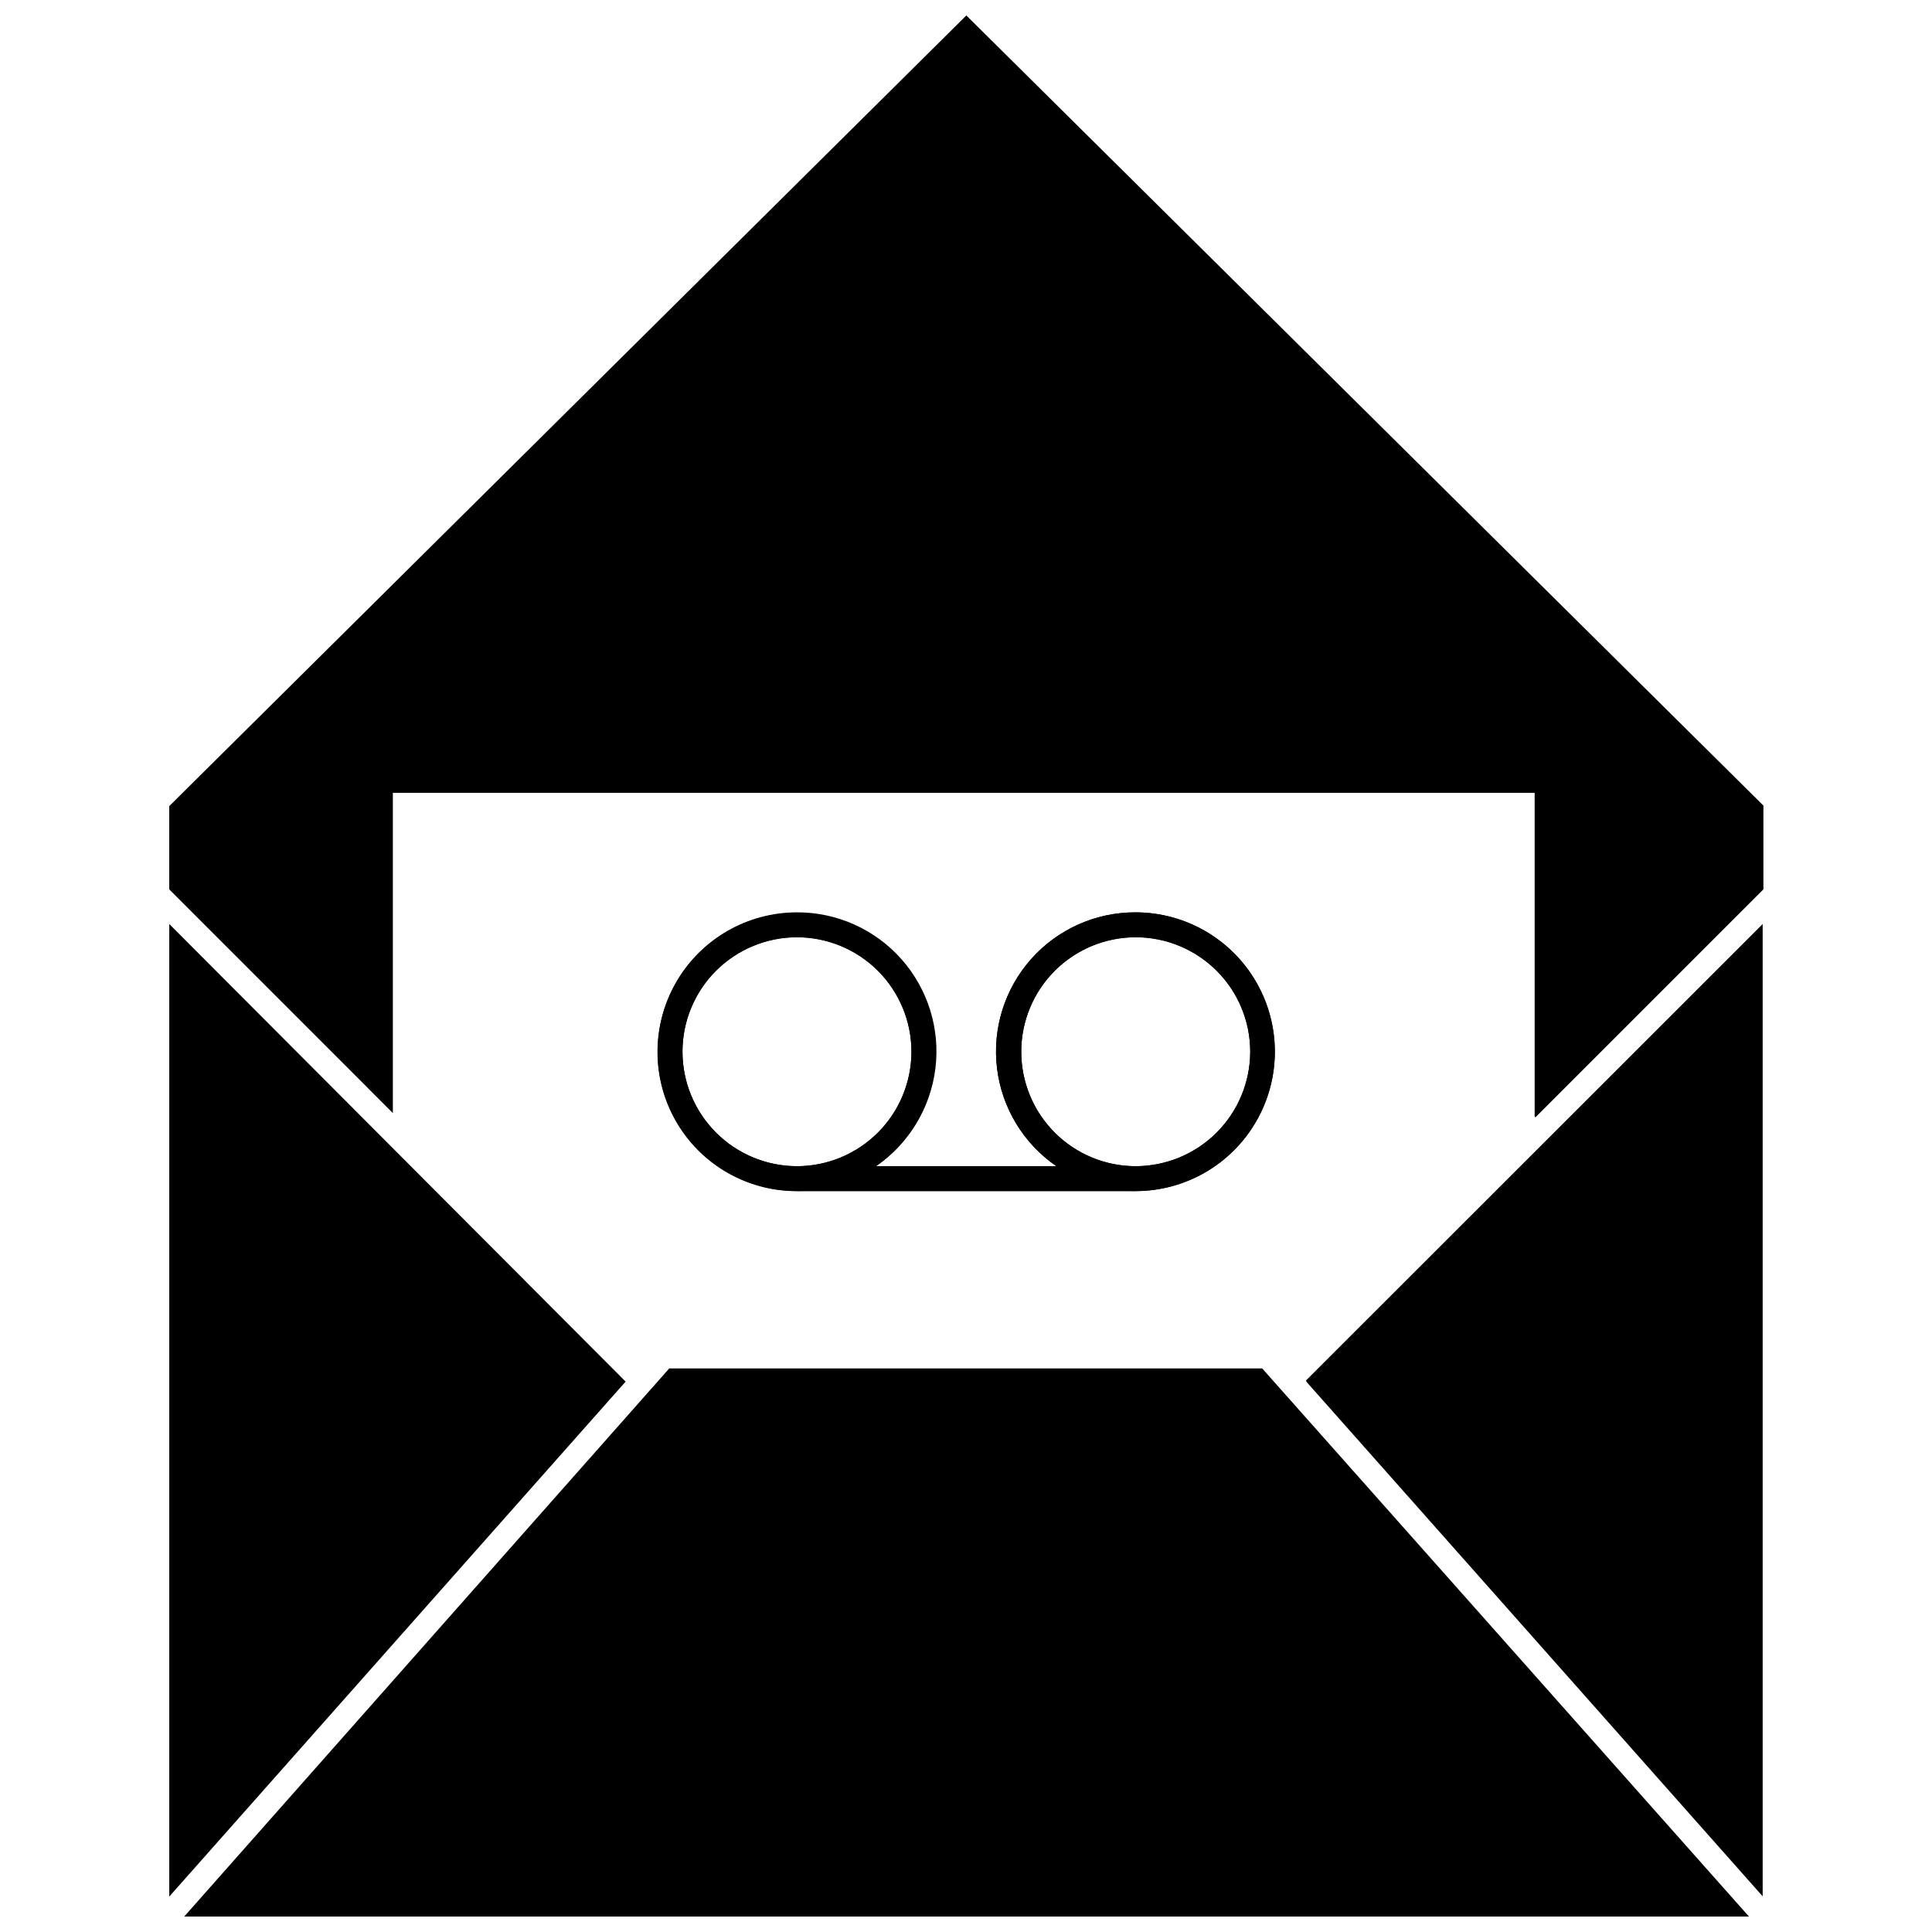 <?xml version="1.0" encoding="UTF-8"?>
<!-- The Best Svg Icon site in the world: iconSvg.co, Visit us! https://iconsvg.co -->
<svg width="800px" height="800px" version="1.1" viewBox="144 144 512 512" xmlns="http://www.w3.org/2000/svg">
 <defs>
  <clipPath id="a">
   <path d="m188 148.09h424v503.81h-424z"/>
  </clipPath>
 </defs>
 <path d="m557.28 347.47v86.031l-6.582 6.582v-86.031h-302.65v84.781l-6.582-6.586v-84.777z"/>
 <path d="m355.21 385.78c-13.195 0-25.383 7.039-31.98 18.461-6.598 11.426-6.598 25.504 0 36.93 6.598 11.426 18.785 18.461 31.98 18.461 7.488 0.02 14.801-2.277 20.93-6.582 8.727-5.977 14.465-15.414 15.754-25.914 1.293-10.496-1.988-21.043-9.008-28.957-7.019-7.91-17.102-12.43-27.676-12.398zm0 67.27c-8.051 0-15.766-3.195-21.457-8.887-5.691-5.691-8.887-13.41-8.887-21.457s3.195-15.766 8.887-21.457 13.406-8.887 21.457-8.887c8.047 0 15.766 3.195 21.457 8.887 5.688 5.691 8.887 13.41 8.887 21.457-0.02 8.043-3.219 15.75-8.906 21.438s-13.395 8.891-21.438 8.906z"/>
 <path d="m444.92 385.78c-10.578-0.031-20.656 4.488-27.676 12.398-7.019 7.914-10.301 18.461-9.008 28.957 1.289 10.5 7.027 19.938 15.754 25.914 6.133 4.297 13.441 6.594 20.93 6.582 13.195 0 25.383-7.035 31.98-18.461s6.598-25.504 0-36.93c-6.598-11.422-18.785-18.461-31.98-18.461zm0 67.27c-8.043-0.016-15.75-3.227-21.43-8.926-5.676-5.699-8.859-13.418-8.848-21.461 0.012-8.043 3.215-15.754 8.91-21.438 5.695-5.68 13.41-8.871 21.457-8.863 8.043 0.004 15.754 3.207 21.441 8.895 5.688 5.691 8.879 13.406 8.879 21.449-0.016 8.055-3.227 15.773-8.93 21.461-5.699 5.688-13.426 8.883-21.48 8.883z"/>
 <path d="m355.21 453.05h89.719v6.582h-89.719z"/>
 <g clip-path="url(#a)">
  <path d="m188.87 388.88v257.7l120.92-136.45zm289.62 117.76h-157.12l-128.55 145.27h414.68zm-78.395-358.54-211.23 209.52v22.051l59.242 59.242v-84.848h302.79v86.031l60.426-60.426v-22.184zm44.824 237.69c-10.578-0.031-20.656 4.488-27.676 12.398-7.019 7.914-10.301 18.461-9.008 28.957 1.289 10.5 7.027 19.938 15.754 25.914h-47.855c9.734-6.758 15.629-17.785 15.832-29.633 0.207-11.852-5.293-23.078-14.789-30.172-9.492-7.094-21.816-9.191-33.121-5.637-11.305 3.555-20.211 12.328-23.938 23.582-3.723 11.25-1.812 23.605 5.141 33.203 6.949 9.598 18.094 15.27 29.945 15.238h89.715c13.195 0 25.383-7.035 31.98-18.461s6.598-25.504 0-36.93c-6.598-11.422-18.785-18.461-31.98-18.461zm-120.06 36.926c0-8.047 3.195-15.766 8.887-21.457s13.406-8.887 21.457-8.887c8.047 0 15.766 3.195 21.457 8.887 5.688 5.691 8.887 13.41 8.887 21.457s-3.199 15.766-8.887 21.457c-5.691 5.691-13.41 8.887-21.457 8.887-8.043-0.016-15.75-3.219-21.438-8.906s-8.891-13.395-8.906-21.438zm120.06 30.344c-8.043-0.016-15.75-3.227-21.43-8.926-5.676-5.699-8.859-13.418-8.848-21.461 0.012-8.043 3.215-15.754 8.91-21.438 5.695-5.68 13.41-8.871 21.457-8.863 8.043 0.004 15.754 3.207 21.441 8.895 5.688 5.691 8.879 13.406 8.879 21.449-0.016 8.055-3.227 15.773-8.93 21.461-5.699 5.688-13.426 8.883-21.48 8.883zm45.285 57.07 120.92 136.38v-257.63zm-301.34-121.25v257.7l120.92-136.45zm289.62 117.76h-157.12l-128.55 145.27h414.68zm-78.395-358.54-211.23 209.52v22.051l59.242 59.242v-84.848h302.79v86.031l60.426-60.426v-22.184zm44.824 237.69c-10.578-0.031-20.656 4.488-27.676 12.398-7.019 7.914-10.301 18.461-9.008 28.957 1.289 10.5 7.027 19.938 15.754 25.914h-47.855c9.734-6.758 15.629-17.785 15.832-29.633 0.207-11.852-5.293-23.078-14.789-30.172-9.492-7.094-21.816-9.191-33.121-5.637-11.305 3.555-20.211 12.328-23.938 23.582-3.723 11.25-1.812 23.605 5.141 33.203 6.949 9.598 18.094 15.27 29.945 15.238h89.715c13.195 0 25.383-7.035 31.98-18.461s6.598-25.504 0-36.93c-6.598-11.422-18.785-18.461-31.98-18.461zm-120.06 36.926c0-8.047 3.195-15.766 8.887-21.457s13.406-8.887 21.457-8.887c8.047 0 15.766 3.195 21.457 8.887 5.688 5.691 8.887 13.41 8.887 21.457s-3.199 15.766-8.887 21.457c-5.691 5.691-13.41 8.887-21.457 8.887-8.043-0.016-15.75-3.219-21.438-8.906s-8.891-13.395-8.906-21.438zm120.06 30.344c-8.043-0.016-15.75-3.227-21.43-8.926-5.676-5.699-8.859-13.418-8.848-21.461 0.012-8.043 3.215-15.754 8.91-21.438 5.695-5.68 13.41-8.871 21.457-8.863 8.043 0.004 15.754 3.207 21.441 8.895 5.688 5.691 8.879 13.406 8.879 21.449-0.016 8.055-3.227 15.773-8.93 21.461-5.699 5.688-13.426 8.883-21.48 8.883zm45.285 57.07 120.92 136.38v-257.63zm-90.109-362.03-211.23 209.52v22.051l59.242 59.242v-84.848h302.79v86.031l60.426-60.426v-22.184zm44.824 237.69c-10.578-0.031-20.656 4.488-27.676 12.398-7.019 7.914-10.301 18.461-9.008 28.957 1.289 10.5 7.027 19.938 15.754 25.914h-47.855c9.734-6.758 15.629-17.785 15.832-29.633 0.207-11.852-5.293-23.078-14.789-30.172-9.492-7.094-21.816-9.191-33.121-5.637-11.305 3.555-20.211 12.328-23.938 23.582-3.723 11.25-1.812 23.605 5.141 33.203 6.949 9.598 18.094 15.27 29.945 15.238h89.715c13.195 0 25.383-7.035 31.98-18.461s6.598-25.504 0-36.93c-6.598-11.422-18.785-18.461-31.98-18.461zm-120.06 36.926c0-8.047 3.195-15.766 8.887-21.457s13.406-8.887 21.457-8.887c8.047 0 15.766 3.195 21.457 8.887 5.688 5.691 8.887 13.41 8.887 21.457s-3.199 15.766-8.887 21.457c-5.691 5.691-13.41 8.887-21.457 8.887-8.043-0.016-15.75-3.219-21.438-8.906s-8.891-13.395-8.906-21.438zm120.06 30.344c-8.043-0.016-15.75-3.227-21.43-8.926-5.676-5.699-8.859-13.418-8.848-21.461 0.012-8.043 3.215-15.754 8.91-21.438 5.695-5.68 13.41-8.871 21.457-8.863 8.043 0.004 15.754 3.207 21.441 8.895 5.688 5.691 8.879 13.406 8.879 21.449-0.016 8.055-3.227 15.773-8.93 21.461-5.699 5.688-13.426 8.883-21.48 8.883zm45.285 57.07 120.92 136.38v-257.63zm-11.715-3.488h-157.12l-128.55 145.27h414.68zm-289.62-117.76v257.7l120.92-136.45zm0 0v257.7l120.92-136.45zm211.23-240.78-211.23 209.52v22.051l59.242 59.242v-84.848h302.79v86.031l60.426-60.426v-22.184zm44.824 237.69c-10.578-0.031-20.656 4.488-27.676 12.398-7.019 7.914-10.301 18.461-9.008 28.957 1.289 10.5 7.027 19.938 15.754 25.914h-47.855c9.734-6.758 15.629-17.785 15.832-29.633 0.207-11.852-5.293-23.078-14.789-30.172-9.492-7.094-21.816-9.191-33.121-5.637-11.305 3.555-20.211 12.328-23.938 23.582-3.723 11.25-1.812 23.605 5.141 33.203 6.949 9.598 18.094 15.27 29.945 15.238h89.715c13.195 0 25.383-7.035 31.98-18.461s6.598-25.504 0-36.93c-6.598-11.422-18.785-18.461-31.98-18.461zm-120.06 36.926c0-8.047 3.195-15.766 8.887-21.457s13.406-8.887 21.457-8.887c8.047 0 15.766 3.195 21.457 8.887 5.688 5.691 8.887 13.41 8.887 21.457s-3.199 15.766-8.887 21.457c-5.691 5.691-13.41 8.887-21.457 8.887-8.043-0.016-15.75-3.219-21.438-8.906s-8.891-13.395-8.906-21.438zm120.06 30.344c-8.043-0.016-15.75-3.227-21.43-8.926-5.676-5.699-8.859-13.418-8.848-21.461 0.012-8.043 3.215-15.754 8.91-21.438 5.695-5.68 13.41-8.871 21.457-8.863 8.043 0.004 15.754 3.207 21.441 8.895 5.688 5.691 8.879 13.406 8.879 21.449-0.016 8.055-3.227 15.773-8.93 21.461-5.699 5.688-13.426 8.883-21.48 8.883zm33.57 53.582h-157.12l-128.55 145.27h414.68zm11.586 3.227 121.05 136.64v-257.63zm0 0 121.05 136.64v-257.63zm-89.98-361.77-211.23 209.52v22.051l59.242 59.242v-84.848h302.79v86.031l60.426-60.426v-22.184zm44.824 237.69c-10.578-0.031-20.656 4.488-27.676 12.398-7.019 7.914-10.301 18.461-9.008 28.957 1.289 10.5 7.027 19.938 15.754 25.914h-47.855c9.734-6.758 15.629-17.785 15.832-29.633 0.207-11.852-5.293-23.078-14.789-30.172-9.492-7.094-21.816-9.191-33.121-5.637-11.305 3.555-20.211 12.328-23.938 23.582-3.723 11.25-1.812 23.605 5.141 33.203 6.949 9.598 18.094 15.27 29.945 15.238h89.715c13.195 0 25.383-7.035 31.98-18.461s6.598-25.504 0-36.93c-6.598-11.422-18.785-18.461-31.98-18.461zm-120.06 36.926c0-8.047 3.195-15.766 8.887-21.457s13.406-8.887 21.457-8.887c8.047 0 15.766 3.195 21.457 8.887 5.688 5.691 8.887 13.41 8.887 21.457s-3.199 15.766-8.887 21.457c-5.691 5.691-13.41 8.887-21.457 8.887-8.043-0.016-15.75-3.219-21.438-8.906s-8.891-13.395-8.906-21.438zm120.06 30.344c-8.043-0.016-15.75-3.227-21.43-8.926-5.676-5.699-8.859-13.418-8.848-21.461 0.012-8.043 3.215-15.754 8.91-21.438 5.695-5.68 13.41-8.871 21.457-8.863 8.043 0.004 15.754 3.207 21.441 8.895 5.688 5.691 8.879 13.406 8.879 21.449-0.016 8.055-3.227 15.773-8.93 21.461-5.699 5.688-13.426 8.883-21.48 8.883zm33.57 53.582h-157.12l-128.55 145.27h414.68zm-289.62-117.76v257.7l120.92-136.45zm0 0v257.7l120.92-136.45zm289.62 117.76h-157.12l-128.55 145.27h414.68zm-78.395-358.54-211.23 209.52v22.051l59.242 59.242v-84.848h302.79v86.031l60.426-60.426v-22.184zm44.824 237.69c-10.578-0.031-20.656 4.488-27.676 12.398-7.019 7.914-10.301 18.461-9.008 28.957 1.289 10.5 7.027 19.938 15.754 25.914h-47.855c9.734-6.758 15.629-17.785 15.832-29.633 0.207-11.852-5.293-23.078-14.789-30.172-9.492-7.094-21.816-9.191-33.121-5.637-11.305 3.555-20.211 12.328-23.938 23.582-3.723 11.25-1.812 23.605 5.141 33.203 6.949 9.598 18.094 15.27 29.945 15.238h89.715c13.195 0 25.383-7.035 31.98-18.461s6.598-25.504 0-36.93c-6.598-11.422-18.785-18.461-31.98-18.461zm-120.06 36.926c0-8.047 3.195-15.766 8.887-21.457s13.406-8.887 21.457-8.887c8.047 0 15.766 3.195 21.457 8.887 5.688 5.691 8.887 13.41 8.887 21.457s-3.199 15.766-8.887 21.457c-5.691 5.691-13.41 8.887-21.457 8.887-8.043-0.016-15.75-3.219-21.438-8.906s-8.891-13.395-8.906-21.438zm120.06 30.344c-8.043-0.016-15.75-3.227-21.43-8.926-5.676-5.699-8.859-13.418-8.848-21.461 0.012-8.043 3.215-15.754 8.91-21.438 5.695-5.68 13.41-8.871 21.457-8.863 8.043 0.004 15.754 3.207 21.441 8.895 5.688 5.691 8.879 13.406 8.879 21.449-0.016 8.055-3.227 15.773-8.93 21.461-5.699 5.688-13.426 8.883-21.48 8.883zm45.285 57.07 120.92 136.38v-257.63zm0 0 120.92 136.38v-257.63zm-90.109-362.03-211.23 209.52v22.051l59.242 59.242v-84.848h302.79v86.031l60.426-60.426v-22.184zm78.395 358.54h-157.12l-128.55 145.27h414.68zm-33.57-120.85c-10.578-0.031-20.656 4.488-27.676 12.398-7.019 7.914-10.301 18.461-9.008 28.957 1.289 10.5 7.027 19.938 15.754 25.914h-47.855c9.734-6.758 15.629-17.785 15.832-29.633 0.207-11.852-5.293-23.078-14.789-30.172-9.492-7.094-21.816-9.191-33.121-5.637-11.305 3.555-20.211 12.328-23.938 23.582-3.723 11.25-1.812 23.605 5.141 33.203 6.949 9.598 18.094 15.27 29.945 15.238h89.715c13.195 0 25.383-7.035 31.98-18.461s6.598-25.504 0-36.93c-6.598-11.422-18.785-18.461-31.98-18.461zm-120.06 36.926c0-8.047 3.195-15.766 8.887-21.457s13.406-8.887 21.457-8.887c8.047 0 15.766 3.195 21.457 8.887 5.688 5.691 8.887 13.41 8.887 21.457s-3.199 15.766-8.887 21.457c-5.691 5.691-13.41 8.887-21.457 8.887-8.043-0.016-15.75-3.219-21.438-8.906s-8.891-13.395-8.906-21.438zm120.06 30.344c-8.043-0.016-15.75-3.227-21.43-8.926-5.676-5.699-8.859-13.418-8.848-21.461 0.012-8.043 3.215-15.754 8.91-21.438 5.695-5.68 13.41-8.871 21.457-8.863 8.043 0.004 15.754 3.207 21.441 8.895 5.688 5.691 8.879 13.406 8.879 21.449-0.016 8.055-3.227 15.773-8.93 21.461-5.699 5.688-13.426 8.883-21.48 8.883zm-256.05-64.176v257.7l120.92-136.45zm0 0v257.7l120.92-136.45zm256.05-3.094c-10.578-0.031-20.656 4.488-27.676 12.398-7.019 7.914-10.301 18.461-9.008 28.957 1.289 10.5 7.027 19.938 15.754 25.914h-47.855c9.734-6.758 15.629-17.785 15.832-29.633 0.207-11.852-5.293-23.078-14.789-30.172-9.492-7.094-21.816-9.191-33.121-5.637-11.305 3.555-20.211 12.328-23.938 23.582-3.723 11.25-1.812 23.605 5.141 33.203 6.949 9.598 18.094 15.27 29.945 15.238h89.715c13.195 0 25.383-7.035 31.98-18.461s6.598-25.504 0-36.93c-6.598-11.422-18.785-18.461-31.98-18.461zm-120.06 36.926c0-8.047 3.195-15.766 8.887-21.457s13.406-8.887 21.457-8.887c8.047 0 15.766 3.195 21.457 8.887 5.688 5.691 8.887 13.41 8.887 21.457s-3.199 15.766-8.887 21.457c-5.691 5.691-13.41 8.887-21.457 8.887-8.043-0.016-15.75-3.219-21.438-8.906s-8.891-13.395-8.906-21.438zm120.06 30.344c-8.043-0.016-15.75-3.227-21.43-8.926-5.676-5.699-8.859-13.418-8.848-21.461 0.012-8.043 3.215-15.754 8.91-21.438 5.695-5.68 13.41-8.871 21.457-8.863 8.043 0.004 15.754 3.207 21.441 8.895 5.688 5.691 8.879 13.406 8.879 21.449-0.016 8.055-3.227 15.773-8.93 21.461-5.699 5.688-13.426 8.883-21.48 8.883zm33.57 53.582h-157.12l-128.55 145.27h414.68zm-78.395-358.54-211.23 209.52v22.051l59.242 59.242v-84.848h302.79v86.031l60.426-60.426v-22.184zm90.109 362.03 120.92 136.38v-257.63zm0 0 120.92 136.38v-257.63zm-90.109-362.03-211.23 209.52v22.051l59.242 59.242v-84.848h302.79v86.031l60.426-60.426v-22.184zm78.395 358.54h-157.12l-128.55 145.27h414.68zm-33.57-120.85c-10.578-0.031-20.656 4.488-27.676 12.398-7.019 7.914-10.301 18.461-9.008 28.957 1.289 10.5 7.027 19.938 15.754 25.914h-47.855c9.734-6.758 15.629-17.785 15.832-29.633 0.207-11.852-5.293-23.078-14.789-30.172-9.492-7.094-21.816-9.191-33.121-5.637-11.305 3.555-20.211 12.328-23.938 23.582-3.723 11.25-1.812 23.605 5.141 33.203 6.949 9.598 18.094 15.27 29.945 15.238h89.715c13.195 0 25.383-7.035 31.98-18.461s6.598-25.504 0-36.93c-6.598-11.422-18.785-18.461-31.98-18.461zm-120.06 36.926c0-8.047 3.195-15.766 8.887-21.457s13.406-8.887 21.457-8.887c8.047 0 15.766 3.195 21.457 8.887 5.688 5.691 8.887 13.41 8.887 21.457s-3.199 15.766-8.887 21.457c-5.691 5.691-13.41 8.887-21.457 8.887-8.043-0.016-15.75-3.219-21.438-8.906s-8.891-13.395-8.906-21.438zm120.06 30.344c-8.043-0.016-15.75-3.227-21.43-8.926-5.676-5.699-8.859-13.418-8.848-21.461 0.012-8.043 3.215-15.754 8.91-21.438 5.695-5.68 13.41-8.871 21.457-8.863 8.043 0.004 15.754 3.207 21.441 8.895 5.688 5.691 8.879 13.406 8.879 21.449-0.016 8.055-3.227 15.773-8.93 21.461-5.699 5.688-13.426 8.883-21.48 8.883zm-256.05-64.176v257.7l120.92-136.45zm0 0v257.7l120.92-136.45zm256.05-3.094c-10.578-0.031-20.656 4.488-27.676 12.398-7.019 7.914-10.301 18.461-9.008 28.957 1.289 10.5 7.027 19.938 15.754 25.914h-47.855c9.734-6.758 15.629-17.785 15.832-29.633 0.207-11.852-5.293-23.078-14.789-30.172-9.492-7.094-21.816-9.191-33.121-5.637-11.305 3.555-20.211 12.328-23.938 23.582-3.723 11.25-1.812 23.605 5.141 33.203 6.949 9.598 18.094 15.27 29.945 15.238h89.715c13.195 0 25.383-7.035 31.98-18.461s6.598-25.504 0-36.93c-6.598-11.422-18.785-18.461-31.98-18.461zm-120.06 36.926c0-8.047 3.195-15.766 8.887-21.457s13.406-8.887 21.457-8.887c8.047 0 15.766 3.195 21.457 8.887 5.688 5.691 8.887 13.41 8.887 21.457s-3.199 15.766-8.887 21.457c-5.691 5.691-13.41 8.887-21.457 8.887-8.043-0.016-15.75-3.219-21.438-8.906s-8.891-13.395-8.906-21.438zm120.06 30.344c-8.043-0.016-15.75-3.227-21.43-8.926-5.676-5.699-8.859-13.418-8.848-21.461 0.012-8.043 3.215-15.754 8.91-21.438 5.695-5.68 13.41-8.871 21.457-8.863 8.043 0.004 15.754 3.207 21.441 8.895 5.688 5.691 8.879 13.406 8.879 21.449-0.016 8.055-3.227 15.773-8.93 21.461-5.699 5.688-13.426 8.883-21.48 8.883zm33.57 53.582h-157.12l-128.55 145.27h414.68zm-78.395-358.54-211.23 209.52v22.051l59.242 59.242v-84.848h302.79v86.031l60.426-60.426v-22.184zm90.109 362.03 120.92 136.38v-257.63zm-301.34-121.25v257.7l120.92-136.45zm256.05-3.094c-10.578-0.031-20.656 4.488-27.676 12.398-7.019 7.914-10.301 18.461-9.008 28.957 1.289 10.5 7.027 19.938 15.754 25.914h-47.855c9.734-6.758 15.629-17.785 15.832-29.633 0.207-11.852-5.293-23.078-14.789-30.172-9.492-7.094-21.816-9.191-33.121-5.637-11.305 3.555-20.211 12.328-23.938 23.582-3.723 11.25-1.812 23.605 5.141 33.203 6.949 9.598 18.094 15.27 29.945 15.238h89.715c13.195 0 25.383-7.035 31.98-18.461s6.598-25.504 0-36.93c-6.598-11.422-18.785-18.461-31.98-18.461zm-120.06 36.926c0-8.047 3.195-15.766 8.887-21.457s13.406-8.887 21.457-8.887c8.047 0 15.766 3.195 21.457 8.887 5.688 5.691 8.887 13.41 8.887 21.457s-3.199 15.766-8.887 21.457c-5.691 5.691-13.41 8.887-21.457 8.887-8.043-0.016-15.75-3.219-21.438-8.906s-8.891-13.395-8.906-21.438zm120.06 30.344c-8.043-0.016-15.75-3.227-21.43-8.926-5.676-5.699-8.859-13.418-8.848-21.461 0.012-8.043 3.215-15.754 8.91-21.438 5.695-5.68 13.41-8.871 21.457-8.863 8.043 0.004 15.754 3.207 21.441 8.895 5.688 5.691 8.879 13.406 8.879 21.449-0.016 8.055-3.227 15.773-8.93 21.461-5.699 5.688-13.426 8.883-21.48 8.883zm33.57 53.582h-157.12l-128.55 145.27h414.68zm-78.395-358.54-211.23 209.52v22.051l59.242 59.242v-84.848h302.79v86.031l60.426-60.426v-22.184zm90.109 362.03 120.92 136.38v-257.63zm0 0 120.92 136.38v-257.63zm-90.109-362.03-211.23 209.52v22.051l59.242 59.242v-84.848h302.79v86.031l60.426-60.426v-22.184zm78.395 358.54h-157.12l-128.55 145.27h414.68zm-33.57-120.85c-10.578-0.031-20.656 4.488-27.676 12.398-7.019 7.914-10.301 18.461-9.008 28.957 1.289 10.5 7.027 19.938 15.754 25.914h-47.855c9.734-6.758 15.629-17.785 15.832-29.633 0.207-11.852-5.293-23.078-14.789-30.172-9.492-7.094-21.816-9.191-33.121-5.637-11.305 3.555-20.211 12.328-23.938 23.582-3.723 11.25-1.812 23.605 5.141 33.203 6.949 9.598 18.094 15.27 29.945 15.238h89.715c13.195 0 25.383-7.035 31.98-18.461s6.598-25.504 0-36.93c-6.598-11.422-18.785-18.461-31.98-18.461zm-120.06 36.926c0-8.047 3.195-15.766 8.887-21.457s13.406-8.887 21.457-8.887c8.047 0 15.766 3.195 21.457 8.887 5.688 5.691 8.887 13.41 8.887 21.457s-3.199 15.766-8.887 21.457c-5.691 5.691-13.41 8.887-21.457 8.887-8.043-0.016-15.75-3.219-21.438-8.906s-8.891-13.395-8.906-21.438zm120.06 30.344c-8.043-0.016-15.75-3.227-21.43-8.926-5.676-5.699-8.859-13.418-8.848-21.461 0.012-8.043 3.215-15.754 8.91-21.438 5.695-5.68 13.41-8.871 21.457-8.863 8.043 0.004 15.754 3.207 21.441 8.895 5.688 5.691 8.879 13.406 8.879 21.449-0.016 8.055-3.227 15.773-8.93 21.461-5.699 5.688-13.426 8.883-21.48 8.883zm-256.05-64.176v257.7l120.92-136.45zm0 0v257.7l120.92-136.45zm256.05-3.094c-10.578-0.031-20.656 4.488-27.676 12.398-7.019 7.914-10.301 18.461-9.008 28.957 1.289 10.5 7.027 19.938 15.754 25.914h-47.855c9.734-6.758 15.629-17.785 15.832-29.633 0.207-11.852-5.293-23.078-14.789-30.172-9.492-7.094-21.816-9.191-33.121-5.637-11.305 3.555-20.211 12.328-23.938 23.582-3.723 11.25-1.812 23.605 5.141 33.203 6.949 9.598 18.094 15.27 29.945 15.238h89.715c13.195 0 25.383-7.035 31.98-18.461s6.598-25.504 0-36.93c-6.598-11.422-18.785-18.461-31.98-18.461zm-120.06 36.926c0-8.047 3.195-15.766 8.887-21.457s13.406-8.887 21.457-8.887c8.047 0 15.766 3.195 21.457 8.887 5.688 5.691 8.887 13.41 8.887 21.457s-3.199 15.766-8.887 21.457c-5.691 5.691-13.41 8.887-21.457 8.887-8.043-0.016-15.75-3.219-21.438-8.906s-8.891-13.395-8.906-21.438zm120.06 30.344c-8.043-0.016-15.75-3.227-21.43-8.926-5.676-5.699-8.859-13.418-8.848-21.461 0.012-8.043 3.215-15.754 8.91-21.438 5.695-5.68 13.41-8.871 21.457-8.863 8.043 0.004 15.754 3.207 21.441 8.895 5.688 5.691 8.879 13.406 8.879 21.449-0.016 8.055-3.227 15.773-8.93 21.461-5.699 5.688-13.426 8.883-21.48 8.883zm33.57 53.582h-157.12l-128.55 145.27h414.68zm-78.395-358.54-211.23 209.52v22.051l59.242 59.242v-84.848h302.79v86.031l60.426-60.426v-22.184zm90.109 362.03 120.92 136.38v-257.63zm0 0 120.92 136.38v-257.63zm-90.109-362.03-211.23 209.52v22.051l59.242 59.242v-84.848h302.79v86.031l60.426-60.426v-22.184zm78.395 358.54h-157.12l-128.55 145.27h414.68zm-33.57-120.85c-10.578-0.031-20.656 4.488-27.676 12.398-7.019 7.914-10.301 18.461-9.008 28.957 1.289 10.5 7.027 19.938 15.754 25.914h-47.855c9.734-6.758 15.629-17.785 15.832-29.633 0.207-11.852-5.293-23.078-14.789-30.172-9.492-7.094-21.816-9.191-33.121-5.637-11.305 3.555-20.211 12.328-23.938 23.582-3.723 11.25-1.812 23.605 5.141 33.203 6.949 9.598 18.094 15.27 29.945 15.238h89.715c13.195 0 25.383-7.035 31.98-18.461s6.598-25.504 0-36.93c-6.598-11.422-18.785-18.461-31.98-18.461zm-120.06 36.926c0-8.047 3.195-15.766 8.887-21.457s13.406-8.887 21.457-8.887c8.047 0 15.766 3.195 21.457 8.887 5.688 5.691 8.887 13.41 8.887 21.457s-3.199 15.766-8.887 21.457c-5.691 5.691-13.41 8.887-21.457 8.887-8.043-0.016-15.75-3.219-21.438-8.906s-8.891-13.395-8.906-21.438zm120.06 30.344c-8.043-0.016-15.75-3.227-21.43-8.926-5.676-5.699-8.859-13.418-8.848-21.461 0.012-8.043 3.215-15.754 8.91-21.438 5.695-5.68 13.41-8.871 21.457-8.863 8.043 0.004 15.754 3.207 21.441 8.895 5.688 5.691 8.879 13.406 8.879 21.449-0.016 8.055-3.227 15.773-8.93 21.461-5.699 5.688-13.426 8.883-21.48 8.883zm-256.05-64.176v257.7l120.92-136.45zm0 0v257.7l120.92-136.45zm289.62 117.76h-157.12l-128.55 145.27h414.68zm-78.395-358.54-211.23 209.52v22.051l59.242 59.242v-84.848h302.79v86.031l60.426-60.426v-22.184zm44.824 237.69c-10.578-0.031-20.656 4.488-27.676 12.398-7.019 7.914-10.301 18.461-9.008 28.957 1.289 10.5 7.027 19.938 15.754 25.914h-47.855c9.734-6.758 15.629-17.785 15.832-29.633 0.207-11.852-5.293-23.078-14.789-30.172-9.492-7.094-21.816-9.191-33.121-5.637-11.305 3.555-20.211 12.328-23.938 23.582-3.723 11.25-1.812 23.605 5.141 33.203 6.949 9.598 18.094 15.27 29.945 15.238h89.715c13.195 0 25.383-7.035 31.98-18.461s6.598-25.504 0-36.93c-6.598-11.422-18.785-18.461-31.98-18.461zm-120.06 36.926c0-8.047 3.195-15.766 8.887-21.457s13.406-8.887 21.457-8.887c8.047 0 15.766 3.195 21.457 8.887 5.688 5.691 8.887 13.41 8.887 21.457s-3.199 15.766-8.887 21.457c-5.691 5.691-13.41 8.887-21.457 8.887-8.043-0.016-15.75-3.219-21.438-8.906s-8.891-13.395-8.906-21.438zm120.06 30.344c-8.043-0.016-15.75-3.227-21.43-8.926-5.676-5.699-8.859-13.418-8.848-21.461 0.012-8.043 3.215-15.754 8.91-21.438 5.695-5.68 13.41-8.871 21.457-8.863 8.043 0.004 15.754 3.207 21.441 8.895 5.688 5.691 8.879 13.406 8.879 21.449-0.016 8.055-3.227 15.773-8.93 21.461-5.699 5.688-13.426 8.883-21.48 8.883zm45.285 57.07 120.92 136.38v-257.63zm0 0 120.92 136.38v-257.63zm-90.109-362.03-211.23 209.52v22.051l59.242 59.242v-84.848h302.79v86.031l60.426-60.426v-22.184zm44.824 237.69c-10.578-0.031-20.656 4.488-27.676 12.398-7.019 7.914-10.301 18.461-9.008 28.957 1.289 10.5 7.027 19.938 15.754 25.914h-47.855c9.734-6.758 15.629-17.785 15.832-29.633 0.207-11.852-5.293-23.078-14.789-30.172-9.492-7.094-21.816-9.191-33.121-5.637-11.305 3.555-20.211 12.328-23.938 23.582-3.723 11.25-1.812 23.605 5.141 33.203 6.949 9.598 18.094 15.27 29.945 15.238h89.715c13.195 0 25.383-7.035 31.98-18.461s6.598-25.504 0-36.93c-6.598-11.422-18.785-18.461-31.98-18.461zm-120.06 36.926c0-8.047 3.195-15.766 8.887-21.457s13.406-8.887 21.457-8.887c8.047 0 15.766 3.195 21.457 8.887 5.688 5.691 8.887 13.41 8.887 21.457s-3.199 15.766-8.887 21.457c-5.691 5.691-13.41 8.887-21.457 8.887-8.043-0.016-15.75-3.219-21.438-8.906s-8.891-13.395-8.906-21.438zm120.06 30.344c-8.043-0.016-15.75-3.227-21.43-8.926-5.676-5.699-8.859-13.418-8.848-21.461 0.012-8.043 3.215-15.754 8.91-21.438 5.695-5.68 13.41-8.871 21.457-8.863 8.043 0.004 15.754 3.207 21.441 8.895 5.688 5.691 8.879 13.406 8.879 21.449-0.016 8.055-3.227 15.773-8.93 21.461-5.699 5.688-13.426 8.883-21.48 8.883zm33.57 53.582h-157.12l-128.55 145.27h414.68zm-289.62-117.76v257.7l120.92-136.45zm0 0v257.7l120.92-136.45zm211.23-240.78-211.23 209.52v22.051l59.242 59.242v-84.848h302.79v86.031l60.426-60.426v-22.184zm44.824 237.69c-10.578-0.031-20.656 4.488-27.676 12.398-7.019 7.914-10.301 18.461-9.008 28.957 1.289 10.5 7.027 19.938 15.754 25.914h-47.855c9.734-6.758 15.629-17.785 15.832-29.633 0.207-11.852-5.293-23.078-14.789-30.172-9.492-7.094-21.816-9.191-33.121-5.637-11.305 3.555-20.211 12.328-23.938 23.582-3.723 11.25-1.812 23.605 5.141 33.203 6.949 9.598 18.094 15.27 29.945 15.238h89.715c13.195 0 25.383-7.035 31.98-18.461s6.598-25.504 0-36.93c-6.598-11.422-18.785-18.461-31.98-18.461zm-120.06 36.926c0-8.047 3.195-15.766 8.887-21.457s13.406-8.887 21.457-8.887c8.047 0 15.766 3.195 21.457 8.887 5.688 5.691 8.887 13.41 8.887 21.457s-3.199 15.766-8.887 21.457c-5.691 5.691-13.41 8.887-21.457 8.887-8.043-0.016-15.75-3.219-21.438-8.906s-8.891-13.395-8.906-21.438zm120.06 30.344c-8.043-0.016-15.75-3.227-21.43-8.926-5.676-5.699-8.859-13.418-8.848-21.461 0.012-8.043 3.215-15.754 8.91-21.438 5.695-5.68 13.41-8.871 21.457-8.863 8.043 0.004 15.754 3.207 21.441 8.895 5.688 5.691 8.879 13.406 8.879 21.449-0.016 8.055-3.227 15.773-8.93 21.461-5.699 5.688-13.426 8.883-21.48 8.883zm33.57 53.582h-157.12l-128.55 145.27h414.68zm11.586 3.227 121.05 136.64v-257.63zm-89.98-361.77-211.23 209.52v22.051l59.242 59.242v-84.848h302.79v86.031l60.426-60.426v-22.184zm44.824 237.69c-10.578-0.031-20.656 4.488-27.676 12.398-7.019 7.914-10.301 18.461-9.008 28.957 1.289 10.5 7.027 19.938 15.754 25.914h-47.855c9.734-6.758 15.629-17.785 15.832-29.633 0.207-11.852-5.293-23.078-14.789-30.172-9.492-7.094-21.816-9.191-33.121-5.637-11.305 3.555-20.211 12.328-23.938 23.582-3.723 11.25-1.812 23.605 5.141 33.203 6.949 9.598 18.094 15.27 29.945 15.238h89.715c13.195 0 25.383-7.035 31.98-18.461s6.598-25.504 0-36.93c-6.598-11.422-18.785-18.461-31.98-18.461zm-120.06 36.926c0-8.047 3.195-15.766 8.887-21.457s13.406-8.887 21.457-8.887c8.047 0 15.766 3.195 21.457 8.887 5.688 5.691 8.887 13.41 8.887 21.457s-3.199 15.766-8.887 21.457c-5.691 5.691-13.41 8.887-21.457 8.887-8.043-0.016-15.75-3.219-21.438-8.906s-8.891-13.395-8.906-21.438zm120.06 30.344c-8.043-0.016-15.75-3.227-21.43-8.926-5.676-5.699-8.859-13.418-8.848-21.461 0.012-8.043 3.215-15.754 8.91-21.438 5.695-5.68 13.41-8.871 21.457-8.863 8.043 0.004 15.754 3.207 21.441 8.895 5.688 5.691 8.879 13.406 8.879 21.449-0.016 8.055-3.227 15.773-8.93 21.461-5.699 5.688-13.426 8.883-21.48 8.883zm45.285 57.07 120.92 136.38v-257.63zm-11.715-3.488h-157.12l-128.55 145.27h414.68zm-289.62-117.76v257.7l120.92-136.45zm0 0v257.7l120.92-136.45zm289.62 117.76h-157.12l-128.55 145.27h414.68zm-78.395-358.54-211.23 209.52v22.051l59.242 59.242v-84.848h302.79v86.031l60.426-60.426v-22.184zm44.824 237.69c-10.578-0.031-20.656 4.488-27.676 12.398-7.019 7.914-10.301 18.461-9.008 28.957 1.289 10.5 7.027 19.938 15.754 25.914h-47.855c9.734-6.758 15.629-17.785 15.832-29.633 0.207-11.852-5.293-23.078-14.789-30.172-9.492-7.094-21.816-9.191-33.121-5.637-11.305 3.555-20.211 12.328-23.938 23.582-3.723 11.25-1.812 23.605 5.141 33.203 6.949 9.598 18.094 15.27 29.945 15.238h89.715c13.195 0 25.383-7.035 31.98-18.461s6.598-25.504 0-36.93c-6.598-11.422-18.785-18.461-31.98-18.461zm-120.06 36.926c0-8.047 3.195-15.766 8.887-21.457s13.406-8.887 21.457-8.887c8.047 0 15.766 3.195 21.457 8.887 5.688 5.691 8.887 13.41 8.887 21.457s-3.199 15.766-8.887 21.457c-5.691 5.691-13.41 8.887-21.457 8.887-8.043-0.016-15.75-3.219-21.438-8.906s-8.891-13.395-8.906-21.438zm120.06 30.344c-8.043-0.016-15.75-3.227-21.43-8.926-5.676-5.699-8.859-13.418-8.848-21.461 0.012-8.043 3.215-15.754 8.91-21.438 5.695-5.68 13.41-8.871 21.457-8.863 8.043 0.004 15.754 3.207 21.441 8.895 5.688 5.691 8.879 13.406 8.879 21.449-0.016 8.055-3.227 15.773-8.93 21.461-5.699 5.688-13.426 8.883-21.48 8.883zm45.285 57.07 120.92 136.38v-257.63z"/>
 </g>
</svg>